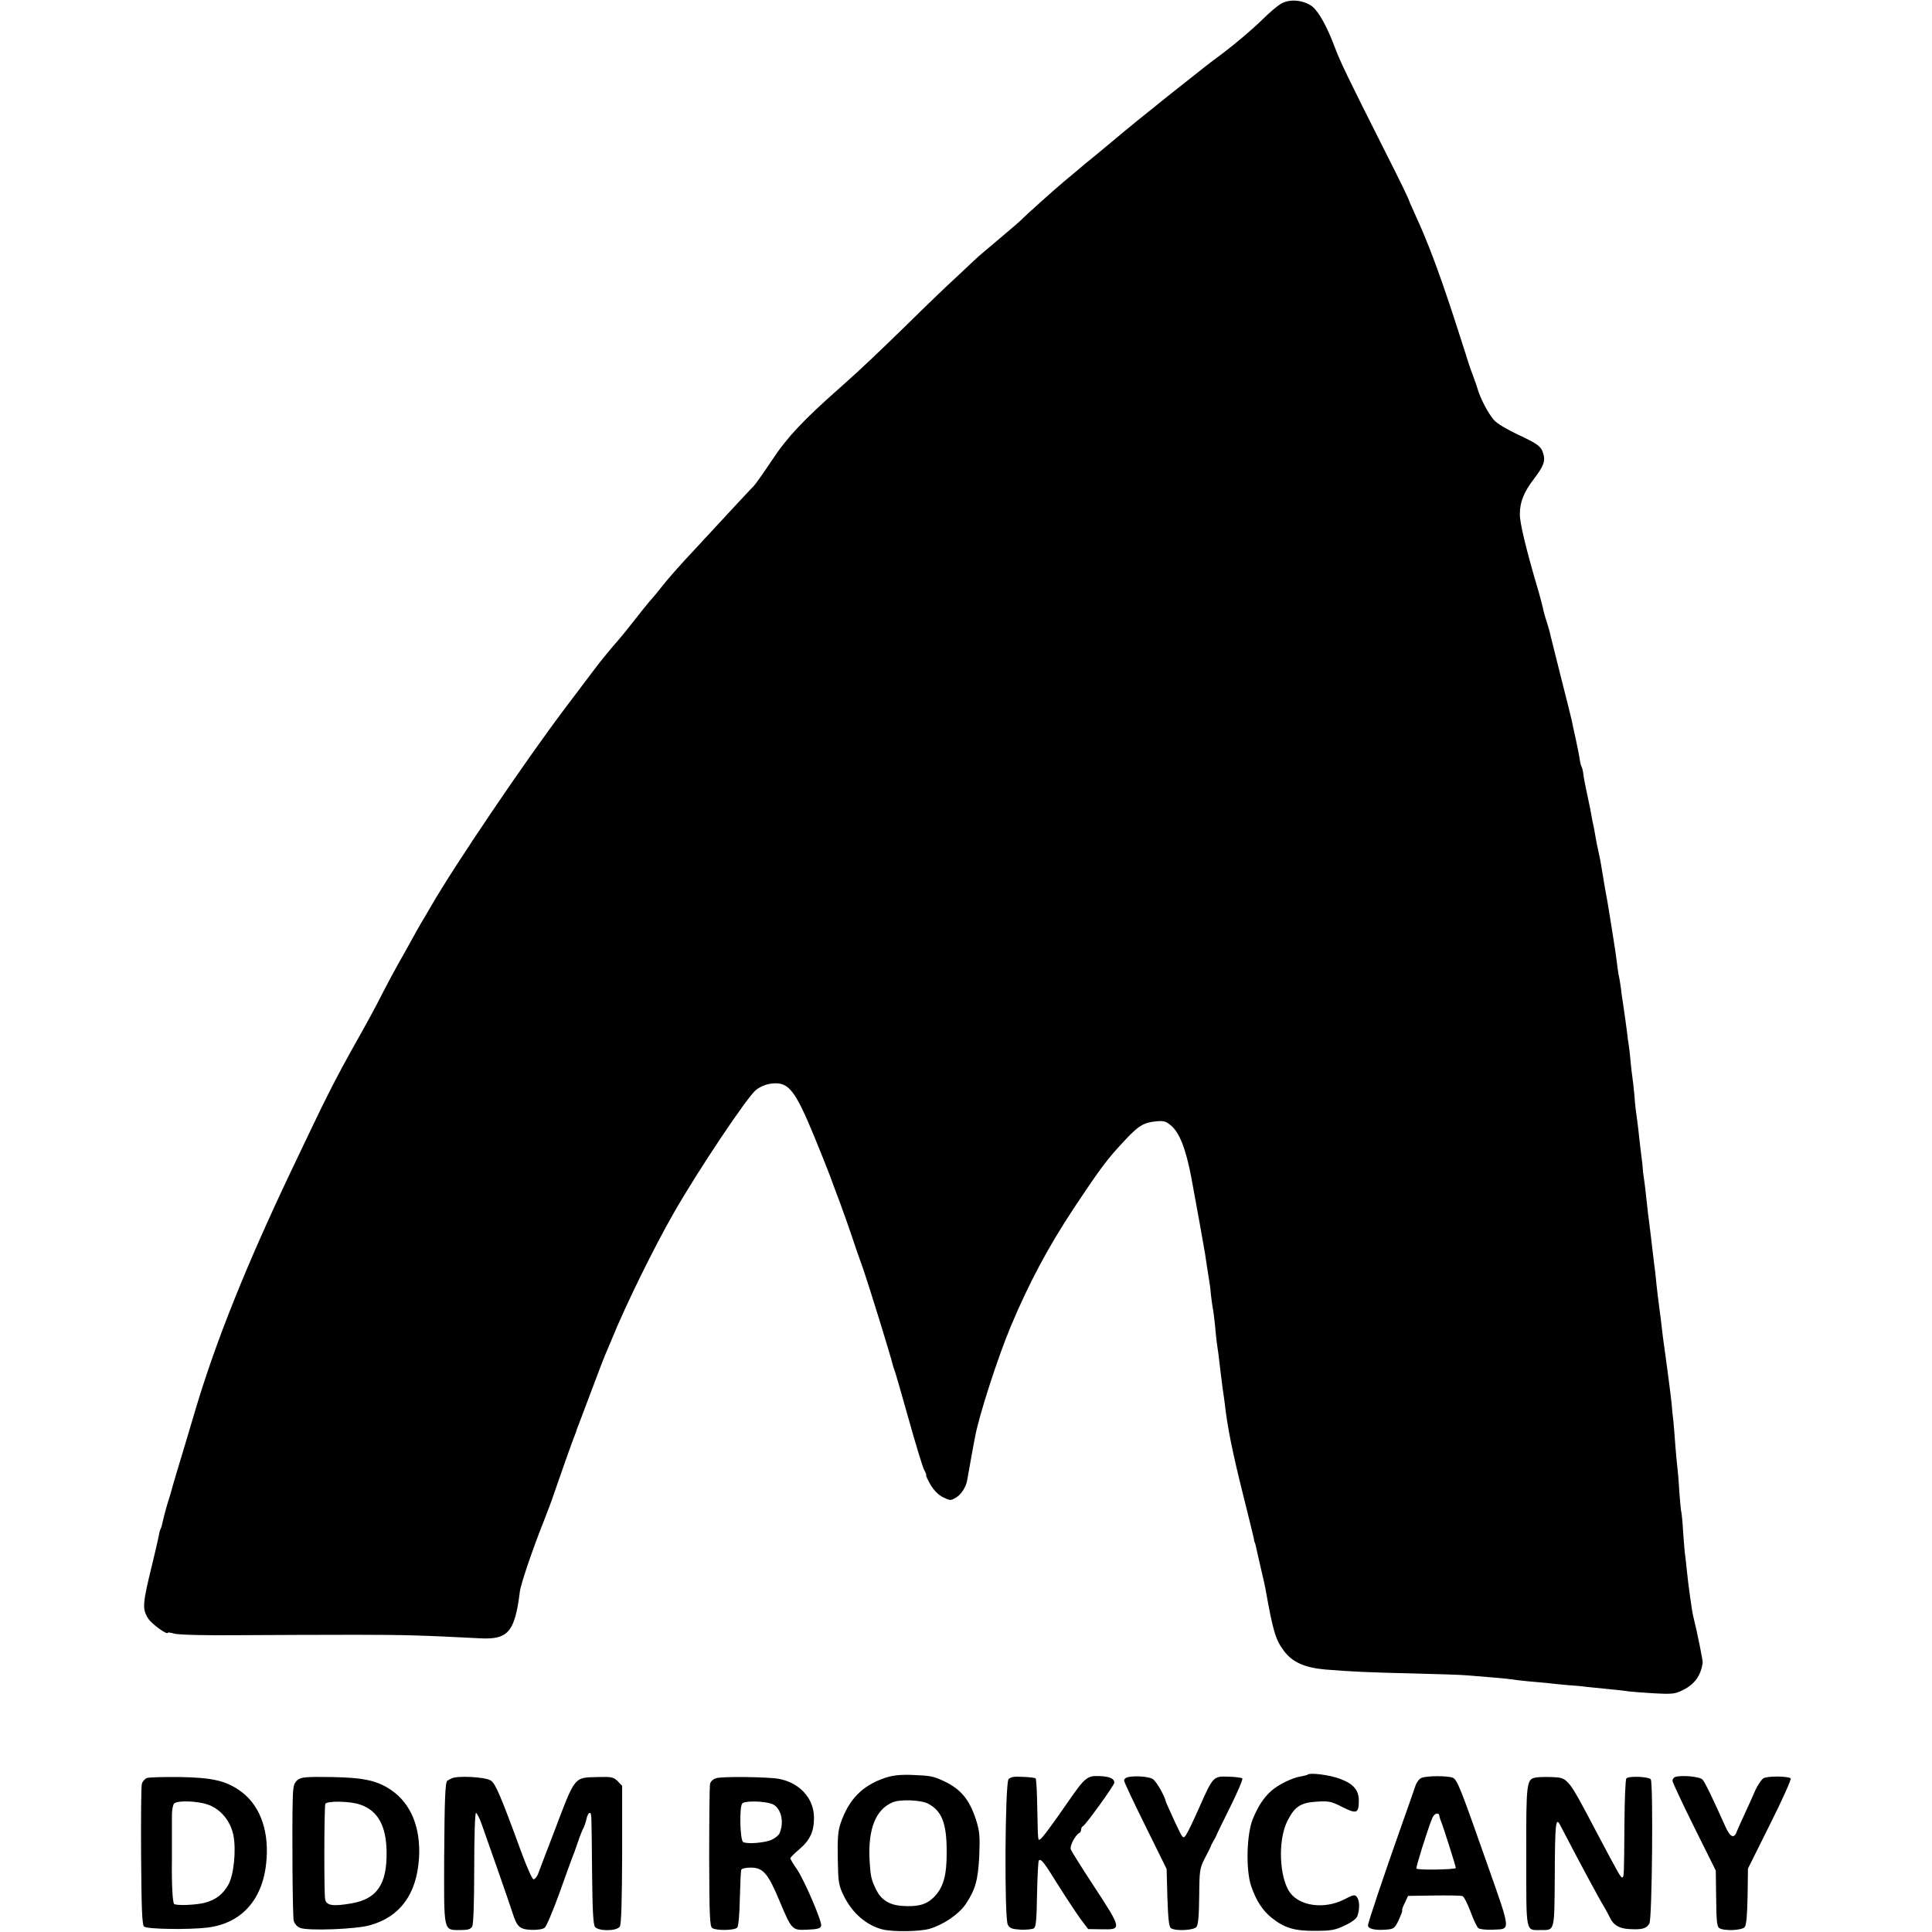 <?xml version="1.0" standalone="no"?>
<!DOCTYPE svg PUBLIC "-//W3C//DTD SVG 20010904//EN"
 "http://www.w3.org/TR/2001/REC-SVG-20010904/DTD/svg10.dtd">
<svg version="1.0" xmlns="http://www.w3.org/2000/svg"
 width="990pt" height="990pt" viewBox="0 0 990 990"
 preserveAspectRatio="xMidYMid meet">
<g transform="translate(0,990) scale(0.1,-0.1)"
fill="#000000" stroke="none">
<path d="M6563 9880 c-18 -10 -61 -47 -95 -81 -62 -60 -154 -137 -233 -195
-48 -36 -32 -23 -250 -196 -99 -79 -225 -181 -280 -228 -56 -47 -120 -100
-143 -118 -22 -19 -51 -43 -64 -54 -13 -10 -34 -29 -48 -40 -41 -34 -194 -171
-210 -188 -8 -9 -60 -54 -115 -100 -55 -46 -105 -89 -111 -94 -7 -6 -56 -52
-110 -103 -55 -50 -169 -160 -255 -245 -139 -136 -254 -245 -344 -324 -185
-163 -272 -255 -347 -369 -44 -66 -87 -127 -96 -136 -10 -9 -64 -68 -122 -130
-58 -63 -137 -148 -175 -189 -88 -94 -141 -154 -180 -204 -16 -21 -36 -44 -42
-51 -12 -12 -61 -73 -138 -171 -16 -20 -35 -42 -40 -48 -19 -20 -100 -119
-120 -147 -11 -14 -79 -105 -151 -200 -205 -272 -562 -799 -685 -1012 -19 -33
-41 -71 -50 -85 -9 -15 -31 -54 -49 -87 -18 -33 -49 -89 -70 -125 -20 -36 -54
-99 -75 -140 -46 -91 -79 -151 -160 -295 -72 -128 -132 -245 -208 -405 -30
-63 -77 -162 -105 -220 -232 -488 -386 -873 -491 -1225 -16 -55 -45 -152 -64
-215 -19 -63 -41 -135 -48 -160 -7 -25 -13 -47 -14 -50 -1 -3 -9 -31 -19 -62
-9 -31 -19 -69 -22 -84 -3 -15 -7 -31 -10 -36 -3 -5 -8 -21 -10 -36 -3 -15
-18 -81 -34 -147 -50 -204 -52 -229 -21 -278 17 -28 101 -89 101 -73 0 2 15 0
33 -5 19 -6 155 -10 337 -8 168 1 433 2 590 2 253 0 348 -3 638 -18 146 -8
180 32 206 240 5 40 67 222 125 367 17 43 40 104 50 135 29 85 100 286 108
303 3 8 7 17 7 20 1 3 6 19 13 35 6 17 37 98 68 180 31 83 60 159 65 170 5 11
21 49 36 85 71 175 217 471 315 642 124 218 380 600 423 633 25 19 53 30 84
33 84 8 117 -35 217 -278 26 -63 60 -149 76 -190 15 -41 39 -106 54 -145 14
-38 39 -108 55 -155 15 -47 44 -130 64 -185 28 -81 142 -449 151 -490 1 -5 5
-17 8 -25 4 -8 36 -120 72 -248 36 -129 72 -247 80 -263 9 -16 13 -29 11 -29
-3 0 7 -21 22 -48 19 -31 41 -53 66 -65 35 -17 38 -17 66 0 25 14 51 55 56 88
4 22 34 192 40 220 21 115 119 415 184 570 93 221 190 403 320 600 143 215
173 255 265 353 69 74 96 90 159 96 38 4 51 0 75 -20 45 -37 77 -120 105 -265
31 -167 66 -362 71 -394 6 -42 12 -80 20 -130 3 -16 8 -52 10 -80 3 -27 8 -60
10 -71 3 -12 7 -50 11 -85 3 -35 7 -75 9 -88 5 -30 13 -91 20 -156 3 -27 8
-63 10 -80 3 -16 7 -48 10 -70 15 -133 40 -256 100 -495 24 -96 46 -186 49
-200 2 -14 5 -25 6 -25 1 0 3 -8 5 -17 2 -9 13 -59 25 -110 12 -51 24 -104 26
-118 37 -207 50 -252 92 -308 43 -59 108 -88 214 -97 135 -11 229 -15 443 -20
127 -3 255 -7 285 -10 138 -11 206 -17 222 -20 9 -2 48 -6 85 -10 37 -3 86 -8
108 -10 22 -3 67 -7 100 -10 33 -2 76 -6 95 -9 19 -2 69 -7 110 -11 41 -4 89
-9 105 -12 17 -2 76 -7 133 -10 94 -5 107 -3 148 18 58 29 89 73 99 138 1 12
-27 153 -49 241 -6 24 -25 159 -32 230 -3 36 -8 72 -9 81 -2 9 -6 61 -10 115
-3 54 -8 100 -9 103 -2 3 -7 52 -11 109 -3 56 -8 112 -10 125 -2 12 -6 60 -10
107 -3 47 -8 103 -10 125 -3 22 -7 63 -9 90 -3 28 -10 86 -16 130 -6 44 -13
98 -16 120 -3 22 -7 51 -9 65 -2 14 -7 50 -10 80 -3 30 -8 66 -10 80 -5 37
-18 141 -20 170 -1 14 -5 48 -9 75 -3 28 -11 88 -16 135 -6 47 -12 101 -15
120 -2 19 -7 60 -10 90 -3 30 -8 71 -11 90 -3 19 -6 42 -6 50 0 8 -4 44 -9 80
-4 36 -11 91 -14 123 -4 32 -8 67 -10 77 -2 10 -7 54 -10 97 -4 43 -9 87 -11
98 -2 11 -6 47 -9 80 -3 33 -7 69 -9 80 -2 11 -7 45 -10 75 -4 30 -11 82 -16
115 -5 33 -12 78 -14 100 -3 22 -8 54 -12 70 -3 17 -7 46 -9 65 -2 19 -11 80
-20 135 -9 55 -18 111 -20 125 -2 14 -11 68 -21 120 -9 52 -18 106 -20 120 -2
14 -8 43 -13 65 -5 22 -12 56 -15 75 -3 19 -8 46 -11 60 -3 14 -8 36 -10 50
-2 14 -11 59 -20 100 -9 41 -19 90 -21 109 -2 19 -7 38 -10 43 -3 5 -7 21 -9
36 -2 15 -11 61 -20 102 -9 41 -19 85 -21 98 -3 13 -27 112 -55 220 -27 108
-52 207 -55 220 -2 13 -11 42 -18 65 -8 23 -17 56 -20 72 -4 17 -13 53 -21 80
-64 216 -98 357 -97 400 0 62 20 113 73 182 49 65 58 90 48 125 -11 41 -28 53
-133 102 -53 25 -107 57 -120 73 -31 35 -72 114 -86 165 -1 4 -10 31 -21 60
-11 29 -22 60 -24 68 -2 8 -38 120 -80 249 -74 225 -132 379 -191 506 -15 33
-28 62 -29 65 -7 23 -41 93 -142 293 -169 335 -217 434 -242 502 -40 107 -83
185 -117 212 -46 34 -117 40 -161 13z"/>
<path d="M4533 789 c-115 -39 -184 -110 -226 -233 -13 -38 -16 -79 -14 -180 2
-120 4 -136 30 -189 43 -89 116 -153 200 -174 53 -13 189 -11 239 3 72 21 150
74 186 126 50 75 64 124 70 249 4 101 2 125 -17 185 -34 103 -76 154 -160 195
-59 28 -71 30 -171 34 -62 2 -99 -3 -137 -16z m222 -131 c71 -37 96 -100 96
-245 1 -124 -17 -187 -68 -237 -39 -37 -82 -48 -164 -42 -62 5 -103 31 -128
80 -27 55 -30 70 -35 151 -9 160 30 262 117 299 37 17 145 13 182 -6z"/>
<path d="M6700 806 c-3 -2 -18 -6 -35 -9 -42 -6 -115 -42 -151 -74 -39 -36
-65 -74 -94 -143 -32 -77 -37 -260 -9 -344 26 -76 59 -126 106 -164 66 -52
117 -67 223 -66 82 0 103 4 152 28 35 16 60 35 64 49 12 36 11 77 -2 95 -11
15 -17 14 -68 -12 -99 -50 -224 -34 -275 35 -56 76 -64 269 -14 368 38 75 68
94 152 99 60 4 74 1 130 -28 72 -36 83 -32 84 29 1 57 -26 90 -97 116 -52 20
-155 33 -166 21z"/>
<path d="M753 789 c-11 -4 -23 -18 -26 -30 -4 -13 -5 -180 -4 -371 2 -269 5
-350 15 -360 14 -14 233 -17 328 -5 178 23 287 151 300 353 11 157 -40 283
-141 351 -72 49 -140 64 -300 67 -84 1 -161 -1 -172 -5z m312 -136 c66 -23
116 -84 131 -157 15 -77 2 -204 -26 -254 -28 -49 -64 -77 -120 -92 -44 -12
-148 -16 -158 -6 -8 9 -13 108 -11 236 0 25 0 138 0 220 0 24 5 51 11 58 15
17 118 14 173 -5z"/>
<path d="M1525 779 c-19 -16 -23 -29 -25 -101 -4 -144 -1 -592 5 -620 4 -16
17 -30 33 -37 40 -16 288 -7 359 14 153 43 238 159 250 342 10 155 -40 280
-142 350 -72 49 -140 64 -303 67 -135 2 -157 0 -177 -15z m320 -126 c91 -30
135 -110 136 -244 2 -164 -49 -239 -178 -262 -98 -17 -130 -12 -137 21 -6 33
-5 472 1 488 6 17 127 15 178 -3z"/>
<path d="M2314 787 c-11 -5 -20 -11 -22 -12 -11 -9 -14 -100 -16 -395 -1 -385
-5 -370 84 -370 38 0 52 4 60 19 6 12 10 126 10 300 0 162 4 281 9 281 5 0 18
-26 29 -57 11 -32 48 -137 82 -233 34 -96 67 -194 75 -218 24 -76 37 -88 97
-91 31 -1 60 3 69 11 9 7 42 85 74 173 31 88 61 169 65 180 5 11 19 49 31 85
12 36 26 70 30 75 3 6 10 25 14 43 3 17 11 32 16 32 11 0 10 10 13 -312 2
-193 6 -260 15 -272 20 -23 112 -22 127 2 8 12 11 131 12 369 l0 352 -23 24
c-22 21 -32 23 -100 21 -125 -3 -116 9 -226 -282 -40 -103 -76 -199 -82 -215
-6 -15 -17 -27 -23 -27 -7 0 -35 64 -64 143 -106 290 -131 347 -155 363 -28
19 -173 26 -201 11z"/>
<path d="M3669 788 c-16 -5 -29 -18 -31 -31 -2 -12 -4 -181 -4 -375 1 -302 3
-354 16 -362 22 -14 116 -12 128 3 6 7 12 72 13 147 2 74 5 141 7 148 3 7 22
12 49 12 63 0 89 -30 147 -170 64 -151 64 -152 145 -148 52 2 66 7 69 20 4 23
-85 231 -124 289 -19 27 -34 52 -34 57 0 4 21 25 46 46 55 47 76 92 75 164 -1
98 -74 177 -181 197 -58 10 -293 13 -321 3z m285 -131 c46 -16 67 -89 41 -150
-4 -10 -21 -25 -38 -33 -33 -17 -129 -25 -149 -13 -16 10 -20 178 -5 197 12
15 105 14 151 -1z"/>
<path d="M5168 783 c-18 -22 -22 -709 -4 -745 10 -19 20 -23 66 -26 30 -1 61
2 68 7 11 6 14 49 16 175 2 91 6 169 9 172 11 12 26 -7 102 -130 43 -68 94
-145 114 -172 l37 -49 68 -1 c107 -2 107 -2 -46 232 -57 87 -107 167 -111 177
-7 18 25 77 45 85 4 2 8 10 8 17 0 7 4 15 9 17 13 5 161 210 161 223 0 21 -23
32 -76 34 -63 3 -75 -8 -159 -129 -83 -120 -133 -188 -145 -195 -12 -7 -11
-12 -15 168 -1 76 -5 141 -8 144 -3 3 -33 7 -66 8 -45 3 -63 -1 -73 -12z"/>
<path d="M5778 793 c-10 -2 -18 -10 -18 -17 0 -7 49 -111 109 -232 l109 -221
4 -147 c4 -113 8 -150 19 -157 24 -15 115 -11 130 7 9 11 13 57 14 157 1 136
3 144 30 197 16 30 29 57 30 60 0 3 7 16 15 30 8 14 15 27 15 30 1 3 32 67 70
143 37 75 65 140 61 144 -4 4 -36 8 -71 9 -78 3 -79 2 -152 -163 -27 -61 -56
-122 -65 -135 -16 -23 -16 -22 -58 67 -23 50 -43 95 -45 100 -8 36 -50 107
-68 119 -21 13 -94 18 -129 9z"/>
<path d="M7285 790 c-12 -4 -26 -23 -32 -41 -6 -19 -37 -106 -68 -194 -93
-263 -175 -506 -175 -521 0 -18 35 -26 91 -22 41 3 45 6 66 48 11 25 20 47 18
50 -2 3 4 21 14 40 l16 35 133 2 c73 1 139 0 146 -3 8 -3 26 -39 41 -79 15
-41 33 -79 40 -85 8 -6 40 -10 77 -8 90 4 92 -14 -30 333 -140 398 -155 437
-179 446 -28 10 -130 10 -158 -1z m91 -196 c0 -5 4 -16 7 -24 11 -25 77 -233
77 -242 0 -8 -193 -12 -202 -3 -4 4 54 191 81 258 10 26 35 33 37 11z"/>
<path d="M7872 792 c-50 -8 -52 -21 -51 -405 0 -401 -5 -377 76 -377 70 0 68
-9 70 275 1 272 5 306 27 264 96 -185 203 -384 227 -422 10 -18 23 -41 28 -52
17 -39 49 -58 101 -60 65 -4 88 3 102 29 14 25 20 717 7 738 -9 14 -112 19
-125 5 -5 -4 -9 -108 -10 -230 -2 -275 -2 -277 -12 -277 -8 0 -19 20 -138 245
-142 269 -139 266 -225 269 -30 1 -64 0 -77 -2z"/>
<path d="M8583 794 c-7 -3 -13 -12 -13 -19 0 -7 50 -114 111 -237 l111 -223 2
-143 c1 -114 4 -145 16 -152 25 -16 116 -12 130 5 9 10 13 61 15 158 l2 142
113 227 c63 125 110 231 106 235 -12 12 -118 13 -139 1 -10 -5 -29 -33 -42
-61 -12 -29 -37 -83 -55 -122 -18 -38 -36 -80 -41 -92 -14 -37 -34 -27 -59 30
-67 149 -103 224 -116 238 -14 16 -113 24 -141 13z"/>
</g>
</svg>
